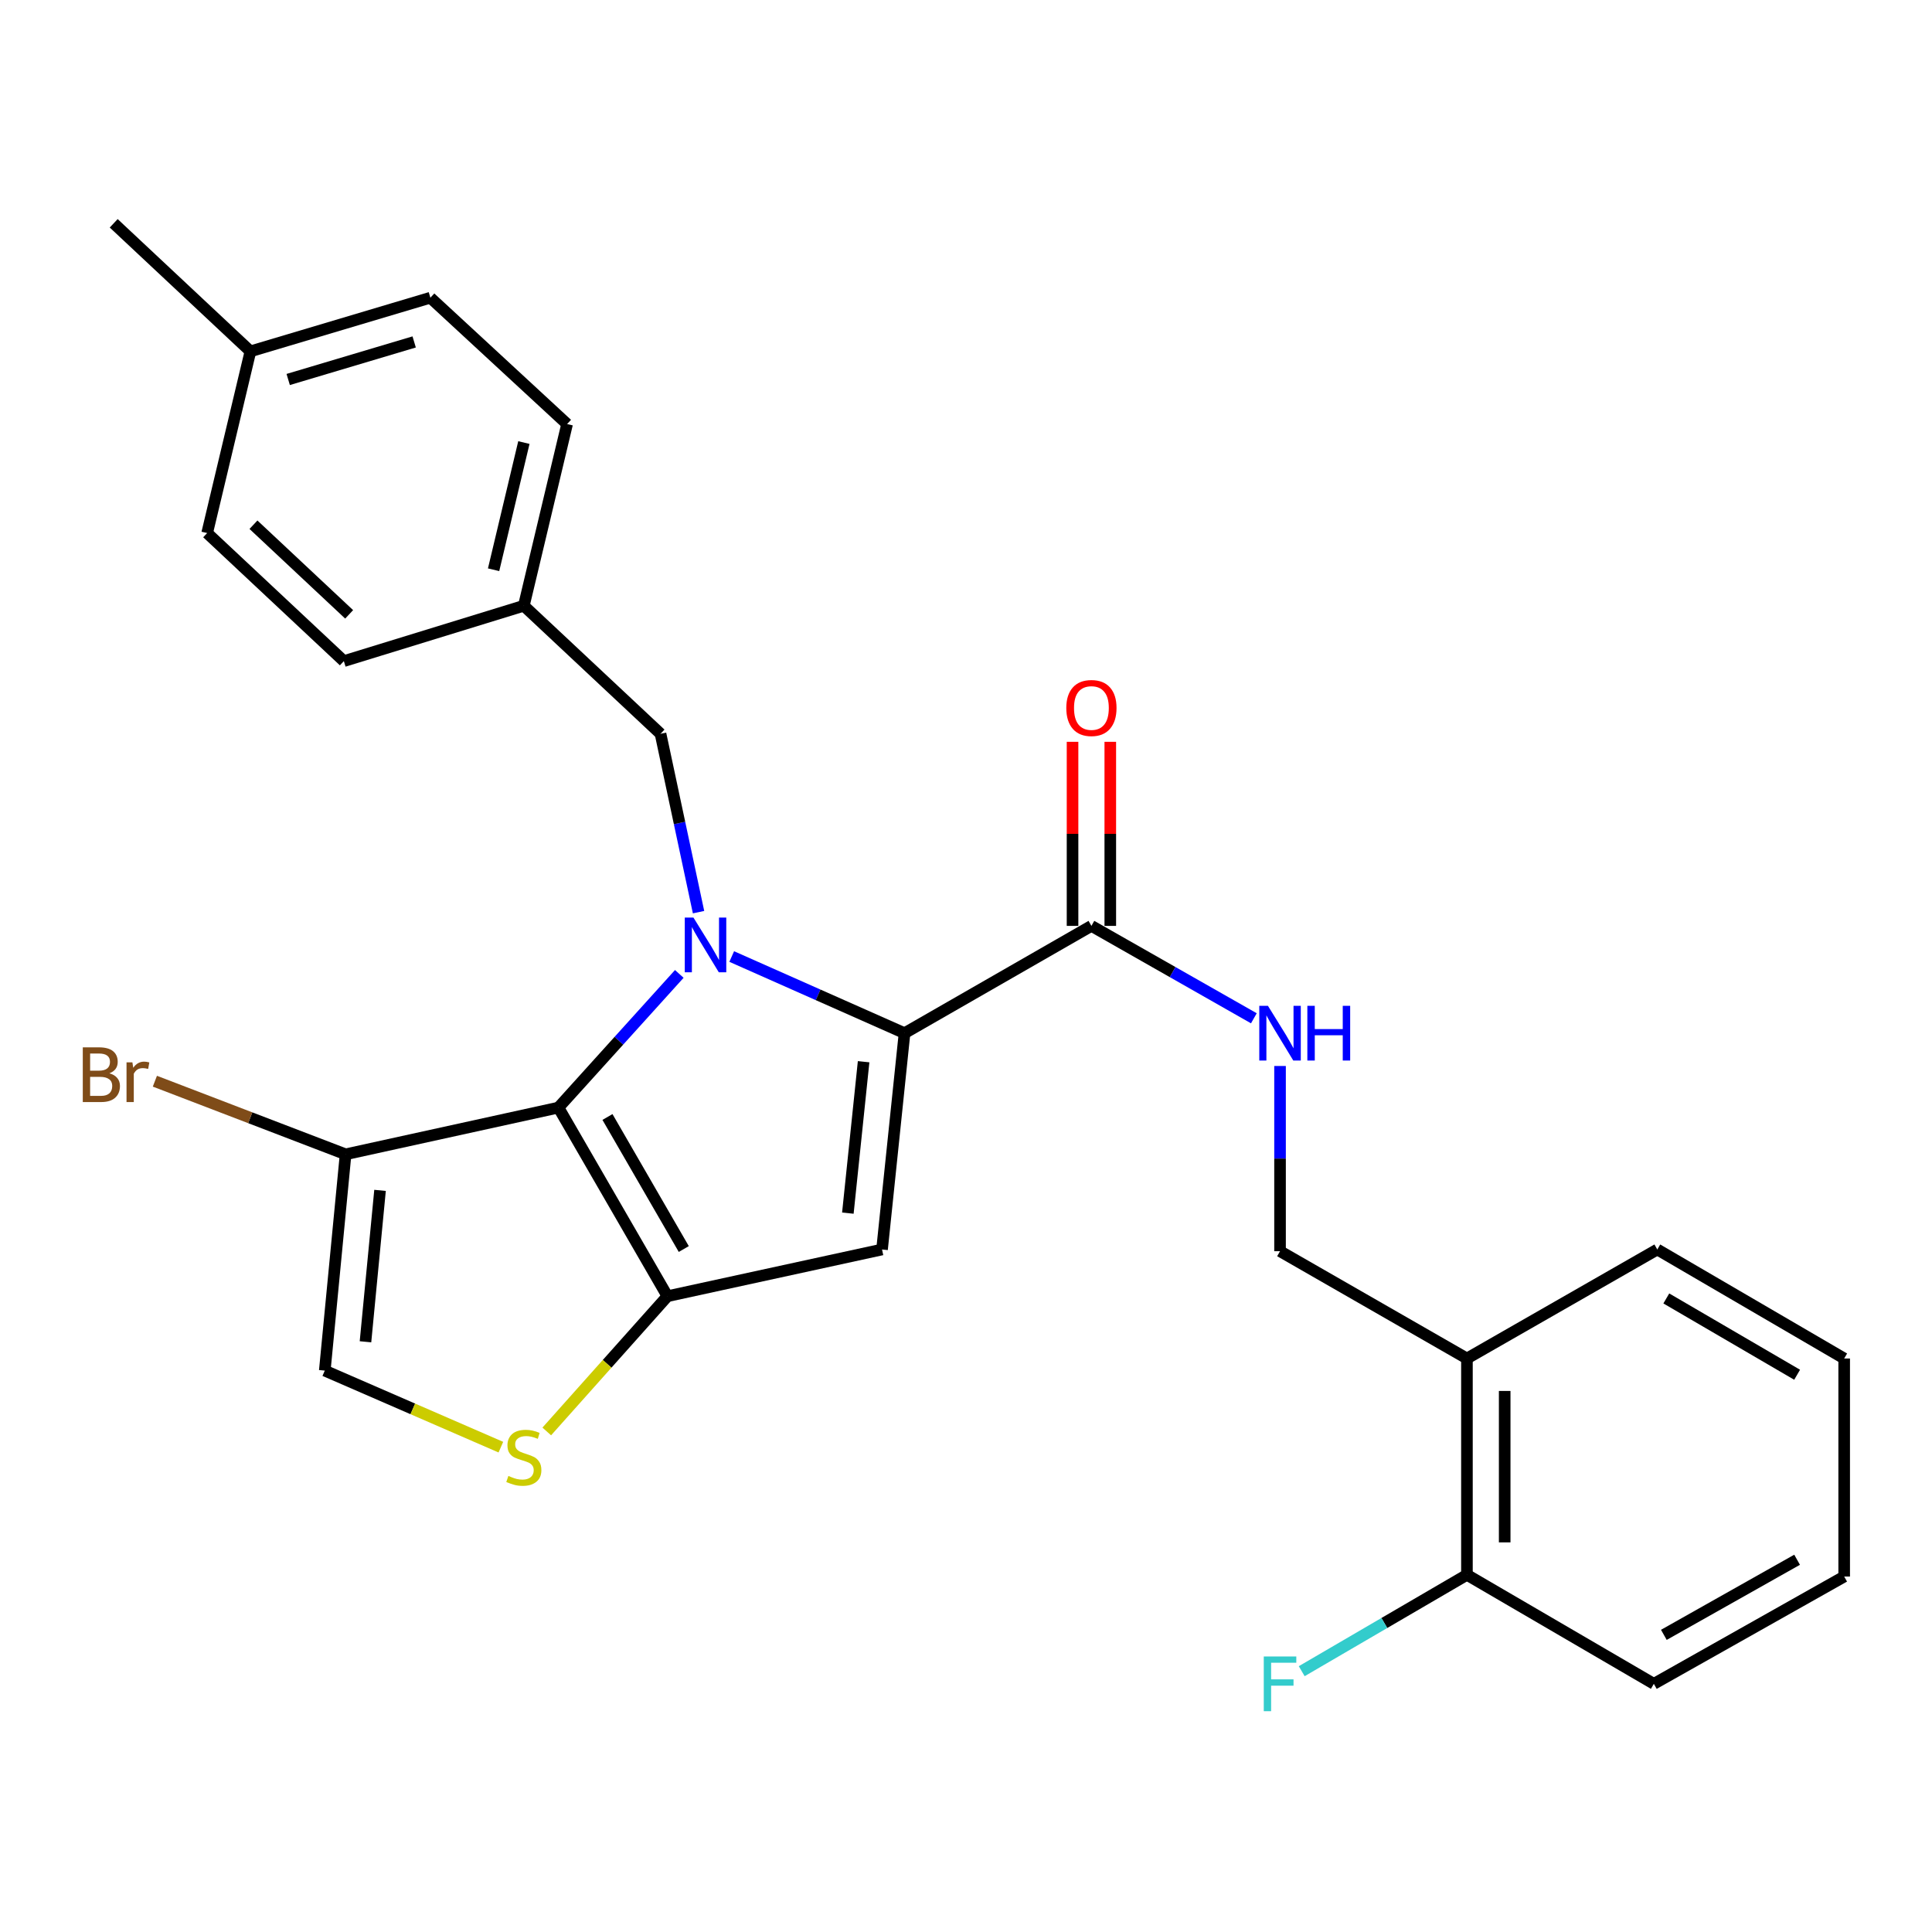 <?xml version='1.0' encoding='iso-8859-1'?>
<svg version='1.1' baseProfile='full'
              xmlns='http://www.w3.org/2000/svg'
                      xmlns:rdkit='http://www.rdkit.org/xml'
                      xmlns:xlink='http://www.w3.org/1999/xlink'
                  xml:space='preserve'
width='1000px' height='1000px' viewBox='0 0 1000 1000'>
<!-- END OF HEADER -->
<rect style='opacity:1.0;fill:#FFFFFF;stroke:none' width='1000' height='1000' x='0' y='0'> </rect>
<path class='bond-0' d='M 856.025,871.55 L 954.545,816.016' style='fill:none;fill-rule:evenodd;stroke:#000000;stroke-width:6px;stroke-linecap:butt;stroke-linejoin:miter;stroke-opacity:1' />
<path class='bond-0' d='M 861.209,846.199 L 930.173,807.325' style='fill:none;fill-rule:evenodd;stroke:#000000;stroke-width:6px;stroke-linecap:butt;stroke-linejoin:miter;stroke-opacity:1' />
<path class='bond-1' d='M 856.025,871.55 L 759.285,815.125' style='fill:none;fill-rule:evenodd;stroke:#000000;stroke-width:6px;stroke-linecap:butt;stroke-linejoin:miter;stroke-opacity:1' />
<path class='bond-2' d='M 564.914,479.238 L 606.955,503.152' style='fill:none;fill-rule:evenodd;stroke:#000000;stroke-width:6px;stroke-linecap:butt;stroke-linejoin:miter;stroke-opacity:1' />
<path class='bond-2' d='M 606.955,503.152 L 648.997,527.066' style='fill:none;fill-rule:evenodd;stroke:#0000FF;stroke-width:6px;stroke-linecap:butt;stroke-linejoin:miter;stroke-opacity:1' />
<path class='bond-3' d='M 574.684,479.238 L 574.684,431.598' style='fill:none;fill-rule:evenodd;stroke:#000000;stroke-width:6px;stroke-linecap:butt;stroke-linejoin:miter;stroke-opacity:1' />
<path class='bond-3' d='M 574.684,431.598 L 574.684,383.959' style='fill:none;fill-rule:evenodd;stroke:#FF0000;stroke-width:6px;stroke-linecap:butt;stroke-linejoin:miter;stroke-opacity:1' />
<path class='bond-3' d='M 555.145,479.238 L 555.145,431.598' style='fill:none;fill-rule:evenodd;stroke:#000000;stroke-width:6px;stroke-linecap:butt;stroke-linejoin:miter;stroke-opacity:1' />
<path class='bond-3' d='M 555.145,431.598 L 555.145,383.959' style='fill:none;fill-rule:evenodd;stroke:#FF0000;stroke-width:6px;stroke-linecap:butt;stroke-linejoin:miter;stroke-opacity:1' />
<path class='bond-4' d='M 564.914,479.238 L 468.185,534.772' style='fill:none;fill-rule:evenodd;stroke:#000000;stroke-width:6px;stroke-linecap:butt;stroke-linejoin:miter;stroke-opacity:1' />
<path class='bond-5' d='M 662.545,551.753 L 662.545,599.687' style='fill:none;fill-rule:evenodd;stroke:#0000FF;stroke-width:6px;stroke-linecap:butt;stroke-linejoin:miter;stroke-opacity:1' />
<path class='bond-5' d='M 662.545,599.687 L 662.545,647.621' style='fill:none;fill-rule:evenodd;stroke:#000000;stroke-width:6px;stroke-linecap:butt;stroke-linejoin:miter;stroke-opacity:1' />
<path class='bond-6' d='M 954.545,816.016 L 954.545,703.156' style='fill:none;fill-rule:evenodd;stroke:#000000;stroke-width:6px;stroke-linecap:butt;stroke-linejoin:miter;stroke-opacity:1' />
<path class='bond-7' d='M 351.603,504.099 L 320.324,538.693' style='fill:none;fill-rule:evenodd;stroke:#0000FF;stroke-width:6px;stroke-linecap:butt;stroke-linejoin:miter;stroke-opacity:1' />
<path class='bond-7' d='M 320.324,538.693 L 289.044,573.286' style='fill:none;fill-rule:evenodd;stroke:#000000;stroke-width:6px;stroke-linecap:butt;stroke-linejoin:miter;stroke-opacity:1' />
<path class='bond-8' d='M 378.738,495.097 L 423.462,514.934' style='fill:none;fill-rule:evenodd;stroke:#0000FF;stroke-width:6px;stroke-linecap:butt;stroke-linejoin:miter;stroke-opacity:1' />
<path class='bond-8' d='M 423.462,514.934 L 468.185,534.772' style='fill:none;fill-rule:evenodd;stroke:#000000;stroke-width:6px;stroke-linecap:butt;stroke-linejoin:miter;stroke-opacity:1' />
<path class='bond-9' d='M 361.567,472.13 L 351.727,425.973' style='fill:none;fill-rule:evenodd;stroke:#0000FF;stroke-width:6px;stroke-linecap:butt;stroke-linejoin:miter;stroke-opacity:1' />
<path class='bond-9' d='M 351.727,425.973 L 341.886,379.816' style='fill:none;fill-rule:evenodd;stroke:#000000;stroke-width:6px;stroke-linecap:butt;stroke-linejoin:miter;stroke-opacity:1' />
<path class='bond-10' d='M 456.537,646.731 L 345.469,670.916' style='fill:none;fill-rule:evenodd;stroke:#000000;stroke-width:6px;stroke-linecap:butt;stroke-linejoin:miter;stroke-opacity:1' />
<path class='bond-11' d='M 456.537,646.731 L 468.185,534.772' style='fill:none;fill-rule:evenodd;stroke:#000000;stroke-width:6px;stroke-linecap:butt;stroke-linejoin:miter;stroke-opacity:1' />
<path class='bond-11' d='M 438.85,627.915 L 447.004,549.544' style='fill:none;fill-rule:evenodd;stroke:#000000;stroke-width:6px;stroke-linecap:butt;stroke-linejoin:miter;stroke-opacity:1' />
<path class='bond-12' d='M 345.469,670.916 L 289.044,573.286' style='fill:none;fill-rule:evenodd;stroke:#000000;stroke-width:6px;stroke-linecap:butt;stroke-linejoin:miter;stroke-opacity:1' />
<path class='bond-12' d='M 353.922,646.494 L 314.425,578.153' style='fill:none;fill-rule:evenodd;stroke:#000000;stroke-width:6px;stroke-linecap:butt;stroke-linejoin:miter;stroke-opacity:1' />
<path class='bond-13' d='M 345.469,670.916 L 314.236,705.915' style='fill:none;fill-rule:evenodd;stroke:#000000;stroke-width:6px;stroke-linecap:butt;stroke-linejoin:miter;stroke-opacity:1' />
<path class='bond-13' d='M 314.236,705.915 L 283.004,740.915' style='fill:none;fill-rule:evenodd;stroke:#CCCC00;stroke-width:6px;stroke-linecap:butt;stroke-linejoin:miter;stroke-opacity:1' />
<path class='bond-14' d='M 289.044,573.286 L 178.876,597.471' style='fill:none;fill-rule:evenodd;stroke:#000000;stroke-width:6px;stroke-linecap:butt;stroke-linejoin:miter;stroke-opacity:1' />
<path class='bond-15' d='M 178.876,597.471 L 168.108,709.43' style='fill:none;fill-rule:evenodd;stroke:#000000;stroke-width:6px;stroke-linecap:butt;stroke-linejoin:miter;stroke-opacity:1' />
<path class='bond-15' d='M 196.71,616.135 L 189.172,694.507' style='fill:none;fill-rule:evenodd;stroke:#000000;stroke-width:6px;stroke-linecap:butt;stroke-linejoin:miter;stroke-opacity:1' />
<path class='bond-16' d='M 178.876,597.471 L 129.522,578.55' style='fill:none;fill-rule:evenodd;stroke:#000000;stroke-width:6px;stroke-linecap:butt;stroke-linejoin:miter;stroke-opacity:1' />
<path class='bond-16' d='M 129.522,578.55 L 80.167,559.63' style='fill:none;fill-rule:evenodd;stroke:#7F4C19;stroke-width:6px;stroke-linecap:butt;stroke-linejoin:miter;stroke-opacity:1' />
<path class='bond-17' d='M 168.108,709.43 L 213.676,729.24' style='fill:none;fill-rule:evenodd;stroke:#000000;stroke-width:6px;stroke-linecap:butt;stroke-linejoin:miter;stroke-opacity:1' />
<path class='bond-17' d='M 213.676,729.24 L 259.245,749.049' style='fill:none;fill-rule:evenodd;stroke:#CCCC00;stroke-width:6px;stroke-linecap:butt;stroke-linejoin:miter;stroke-opacity:1' />
<path class='bond-18' d='M 271.133,313.535 L 177.975,342.193' style='fill:none;fill-rule:evenodd;stroke:#000000;stroke-width:6px;stroke-linecap:butt;stroke-linejoin:miter;stroke-opacity:1' />
<path class='bond-19' d='M 271.133,313.535 L 293.527,219.487' style='fill:none;fill-rule:evenodd;stroke:#000000;stroke-width:6px;stroke-linecap:butt;stroke-linejoin:miter;stroke-opacity:1' />
<path class='bond-19' d='M 255.485,294.902 L 271.16,229.068' style='fill:none;fill-rule:evenodd;stroke:#000000;stroke-width:6px;stroke-linecap:butt;stroke-linejoin:miter;stroke-opacity:1' />
<path class='bond-20' d='M 271.133,313.535 L 341.886,379.816' style='fill:none;fill-rule:evenodd;stroke:#000000;stroke-width:6px;stroke-linecap:butt;stroke-linejoin:miter;stroke-opacity:1' />
<path class='bond-21' d='M 129.616,181.863 L 222.763,154.096' style='fill:none;fill-rule:evenodd;stroke:#000000;stroke-width:6px;stroke-linecap:butt;stroke-linejoin:miter;stroke-opacity:1' />
<path class='bond-21' d='M 149.17,196.423 L 214.373,176.986' style='fill:none;fill-rule:evenodd;stroke:#000000;stroke-width:6px;stroke-linecap:butt;stroke-linejoin:miter;stroke-opacity:1' />
<path class='bond-22' d='M 129.616,181.863 L 58.852,115.583' style='fill:none;fill-rule:evenodd;stroke:#000000;stroke-width:6px;stroke-linecap:butt;stroke-linejoin:miter;stroke-opacity:1' />
<path class='bond-23' d='M 129.616,181.863 L 107.222,275.912' style='fill:none;fill-rule:evenodd;stroke:#000000;stroke-width:6px;stroke-linecap:butt;stroke-linejoin:miter;stroke-opacity:1' />
<path class='bond-24' d='M 107.222,275.912 L 177.975,342.193' style='fill:none;fill-rule:evenodd;stroke:#000000;stroke-width:6px;stroke-linecap:butt;stroke-linejoin:miter;stroke-opacity:1' />
<path class='bond-24' d='M 131.193,271.594 L 180.72,317.991' style='fill:none;fill-rule:evenodd;stroke:#000000;stroke-width:6px;stroke-linecap:butt;stroke-linejoin:miter;stroke-opacity:1' />
<path class='bond-25' d='M 222.763,154.096 L 293.527,219.487' style='fill:none;fill-rule:evenodd;stroke:#000000;stroke-width:6px;stroke-linecap:butt;stroke-linejoin:miter;stroke-opacity:1' />
<path class='bond-26' d='M 954.545,703.156 L 857.816,646.731' style='fill:none;fill-rule:evenodd;stroke:#000000;stroke-width:6px;stroke-linecap:butt;stroke-linejoin:miter;stroke-opacity:1' />
<path class='bond-26' d='M 930.191,711.569 L 862.48,672.072' style='fill:none;fill-rule:evenodd;stroke:#000000;stroke-width:6px;stroke-linecap:butt;stroke-linejoin:miter;stroke-opacity:1' />
<path class='bond-27' d='M 857.816,646.731 L 759.285,703.156' style='fill:none;fill-rule:evenodd;stroke:#000000;stroke-width:6px;stroke-linecap:butt;stroke-linejoin:miter;stroke-opacity:1' />
<path class='bond-28' d='M 759.285,703.156 L 759.285,815.125' style='fill:none;fill-rule:evenodd;stroke:#000000;stroke-width:6px;stroke-linecap:butt;stroke-linejoin:miter;stroke-opacity:1' />
<path class='bond-28' d='M 778.824,719.951 L 778.824,798.33' style='fill:none;fill-rule:evenodd;stroke:#000000;stroke-width:6px;stroke-linecap:butt;stroke-linejoin:miter;stroke-opacity:1' />
<path class='bond-29' d='M 759.285,703.156 L 662.545,647.621' style='fill:none;fill-rule:evenodd;stroke:#000000;stroke-width:6px;stroke-linecap:butt;stroke-linejoin:miter;stroke-opacity:1' />
<path class='bond-30' d='M 759.285,815.125 L 716.525,840.066' style='fill:none;fill-rule:evenodd;stroke:#000000;stroke-width:6px;stroke-linecap:butt;stroke-linejoin:miter;stroke-opacity:1' />
<path class='bond-30' d='M 716.525,840.066 L 673.764,865.006' style='fill:none;fill-rule:evenodd;stroke:#33CCCC;stroke-width:6px;stroke-linecap:butt;stroke-linejoin:miter;stroke-opacity:1' />
<path  class='atom-2' d='M 656.285 520.612
L 665.565 535.612
Q 666.485 537.092, 667.965 539.772
Q 669.445 542.452, 669.525 542.612
L 669.525 520.612
L 673.285 520.612
L 673.285 548.932
L 669.405 548.932
L 659.445 532.532
Q 658.285 530.612, 657.045 528.412
Q 655.845 526.212, 655.485 525.532
L 655.485 548.932
L 651.805 548.932
L 651.805 520.612
L 656.285 520.612
' fill='#0000FF'/>
<path  class='atom-2' d='M 676.685 520.612
L 680.525 520.612
L 680.525 532.652
L 695.005 532.652
L 695.005 520.612
L 698.845 520.612
L 698.845 548.932
L 695.005 548.932
L 695.005 535.852
L 680.525 535.852
L 680.525 548.932
L 676.685 548.932
L 676.685 520.612
' fill='#0000FF'/>
<path  class='atom-3' d='M 551.914 366.458
Q 551.914 359.658, 555.274 355.858
Q 558.634 352.058, 564.914 352.058
Q 571.194 352.058, 574.554 355.858
Q 577.914 359.658, 577.914 366.458
Q 577.914 373.338, 574.514 377.258
Q 571.114 381.138, 564.914 381.138
Q 558.674 381.138, 555.274 377.258
Q 551.914 373.378, 551.914 366.458
M 564.914 377.938
Q 569.234 377.938, 571.554 375.058
Q 573.914 372.138, 573.914 366.458
Q 573.914 360.898, 571.554 358.098
Q 569.234 355.258, 564.914 355.258
Q 560.594 355.258, 558.234 358.058
Q 555.914 360.858, 555.914 366.458
Q 555.914 372.178, 558.234 375.058
Q 560.594 377.938, 564.914 377.938
' fill='#FF0000'/>
<path  class='atom-5' d='M 358.921 474.923
L 368.201 489.923
Q 369.121 491.403, 370.601 494.083
Q 372.081 496.763, 372.161 496.923
L 372.161 474.923
L 375.921 474.923
L 375.921 503.243
L 372.041 503.243
L 362.081 486.843
Q 360.921 484.923, 359.681 482.723
Q 358.481 480.523, 358.121 479.843
L 358.121 503.243
L 354.441 503.243
L 354.441 474.923
L 358.921 474.923
' fill='#0000FF'/>
<path  class='atom-12' d='M 263.133 763.938
Q 263.453 764.058, 264.773 764.618
Q 266.093 765.178, 267.533 765.538
Q 269.013 765.858, 270.453 765.858
Q 273.133 765.858, 274.693 764.578
Q 276.253 763.258, 276.253 760.978
Q 276.253 759.418, 275.453 758.458
Q 274.693 757.498, 273.493 756.978
Q 272.293 756.458, 270.293 755.858
Q 267.773 755.098, 266.253 754.378
Q 264.773 753.658, 263.693 752.138
Q 262.653 750.618, 262.653 748.058
Q 262.653 744.498, 265.053 742.298
Q 267.493 740.098, 272.293 740.098
Q 275.573 740.098, 279.293 741.658
L 278.373 744.738
Q 274.973 743.338, 272.413 743.338
Q 269.653 743.338, 268.133 744.498
Q 266.613 745.618, 266.653 747.578
Q 266.653 749.098, 267.413 750.018
Q 268.213 750.938, 269.333 751.458
Q 270.493 751.978, 272.413 752.578
Q 274.973 753.378, 276.493 754.178
Q 278.013 754.978, 279.093 756.618
Q 280.213 758.218, 280.213 760.978
Q 280.213 764.898, 277.573 767.018
Q 274.973 769.098, 270.613 769.098
Q 268.093 769.098, 266.173 768.538
Q 264.293 768.018, 262.053 767.098
L 263.133 763.938
' fill='#CCCC00'/>
<path  class='atom-18' d='M 56.609 555.545
Q 59.329 556.305, 60.689 557.985
Q 62.089 559.625, 62.089 562.065
Q 62.089 565.985, 59.569 568.225
Q 57.089 570.425, 52.369 570.425
L 42.849 570.425
L 42.849 542.105
L 51.209 542.105
Q 56.049 542.105, 58.489 544.065
Q 60.929 546.025, 60.929 549.625
Q 60.929 553.905, 56.609 555.545
M 46.649 545.305
L 46.649 554.185
L 51.209 554.185
Q 54.009 554.185, 55.449 553.065
Q 56.929 551.905, 56.929 549.625
Q 56.929 545.305, 51.209 545.305
L 46.649 545.305
M 52.369 567.225
Q 55.129 567.225, 56.609 565.905
Q 58.089 564.585, 58.089 562.065
Q 58.089 559.745, 56.449 558.585
Q 54.849 557.385, 51.769 557.385
L 46.649 557.385
L 46.649 567.225
L 52.369 567.225
' fill='#7F4C19'/>
<path  class='atom-18' d='M 68.529 549.865
L 68.969 552.705
Q 71.129 549.505, 74.649 549.505
Q 75.769 549.505, 77.289 549.905
L 76.689 553.265
Q 74.969 552.865, 74.009 552.865
Q 72.329 552.865, 71.209 553.545
Q 70.129 554.185, 69.249 555.745
L 69.249 570.425
L 65.489 570.425
L 65.489 549.865
L 68.529 549.865
' fill='#7F4C19'/>
<path  class='atom-26' d='M 654.125 857.39
L 670.965 857.39
L 670.965 860.63
L 657.925 860.63
L 657.925 869.23
L 669.525 869.23
L 669.525 872.51
L 657.925 872.51
L 657.925 885.71
L 654.125 885.71
L 654.125 857.39
' fill='#33CCCC'/>
</svg>
